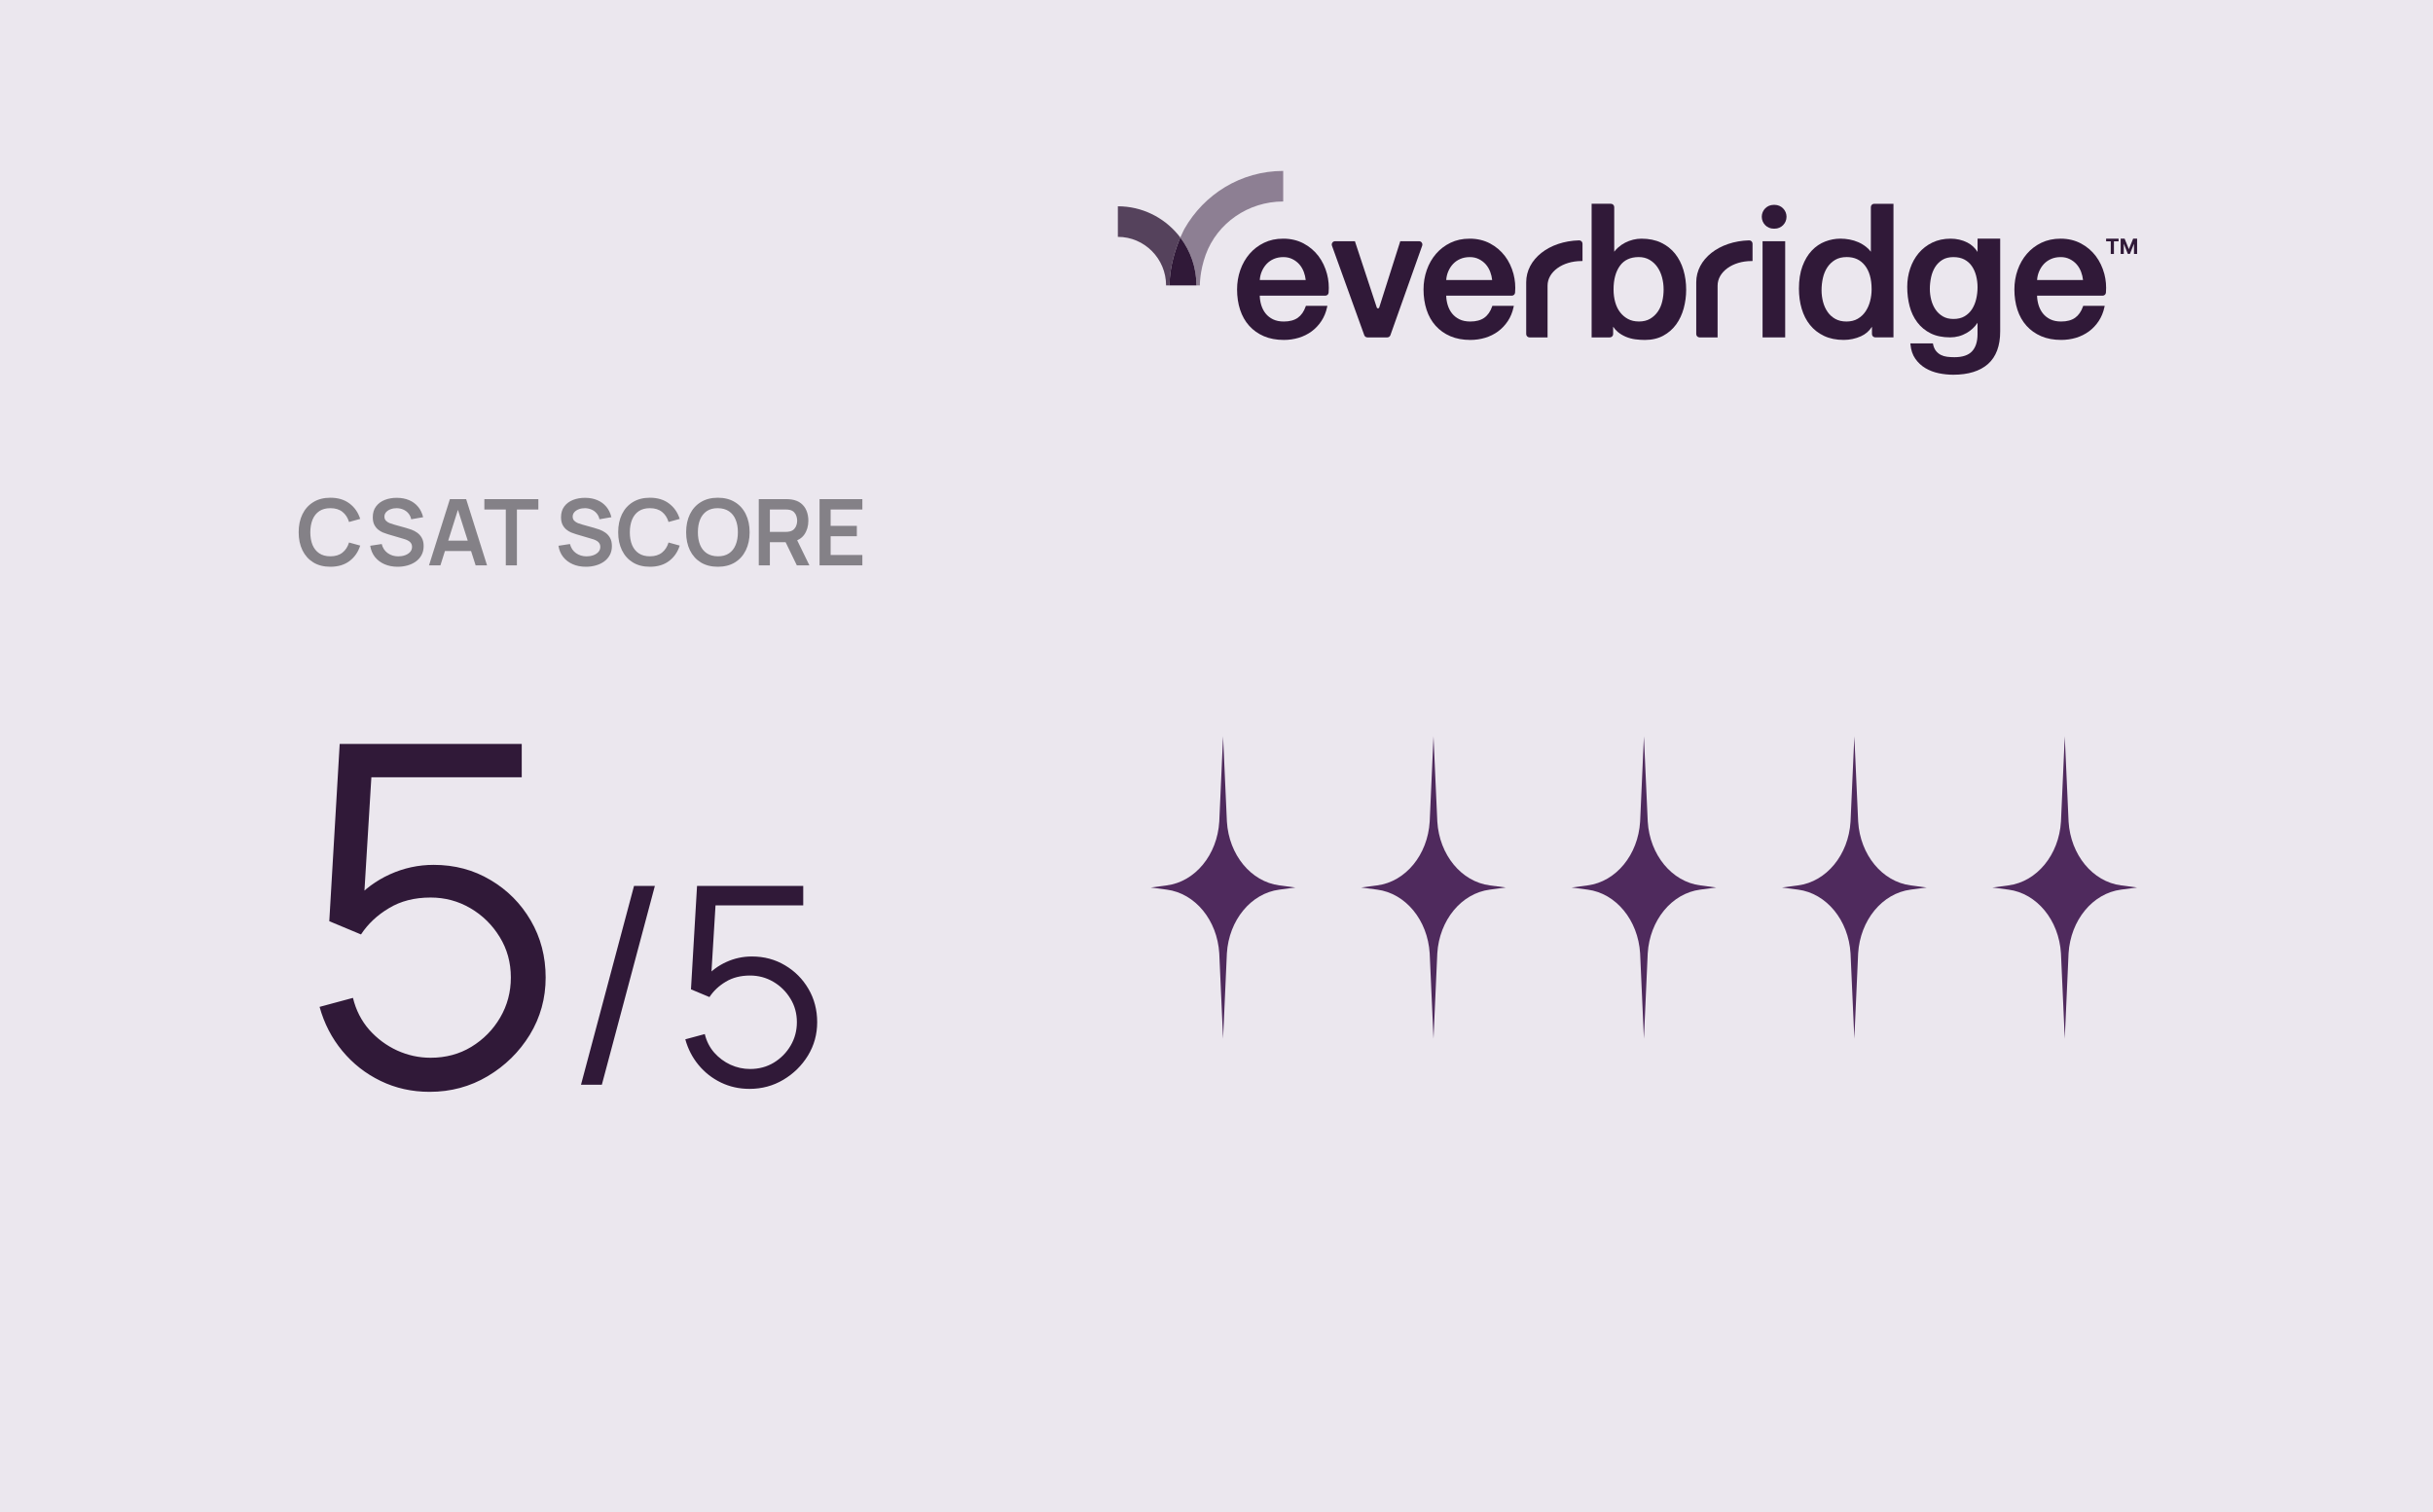 <svg xmlns="http://www.w3.org/2000/svg" width="370" height="230" viewBox="0 0 370 230" fill="none"><rect width="370" height="230" fill="#EBE7EE"></rect><path opacity="0.5" d="M50.243 86.21C49.235 86.21 48.372 85.991 47.653 85.552C46.934 85.109 46.381 84.493 45.994 83.704C45.611 82.915 45.42 82.001 45.42 80.96C45.42 79.919 45.611 79.005 45.994 78.216C46.381 77.427 46.934 76.814 47.653 76.375C48.372 75.932 49.235 75.71 50.243 75.71C51.405 75.71 52.373 76.002 53.148 76.585C53.923 77.164 54.466 77.945 54.779 78.93L53.078 79.399C52.882 78.741 52.548 78.228 52.077 77.859C51.606 77.486 50.994 77.299 50.243 77.299C49.566 77.299 49.002 77.451 48.549 77.754C48.101 78.057 47.763 78.484 47.534 79.035C47.31 79.581 47.196 80.223 47.191 80.96C47.191 81.697 47.303 82.341 47.527 82.892C47.756 83.438 48.096 83.863 48.549 84.166C49.002 84.469 49.566 84.621 50.243 84.621C50.994 84.621 51.606 84.434 52.077 84.061C52.548 83.688 52.882 83.174 53.078 82.521L54.779 82.99C54.466 83.975 53.923 84.759 53.148 85.342C52.373 85.921 51.405 86.21 50.243 86.21ZM60.471 86.21C59.733 86.21 59.068 86.082 58.476 85.825C57.888 85.568 57.402 85.202 57.02 84.726C56.642 84.245 56.401 83.676 56.299 83.018L58.049 82.752C58.198 83.349 58.504 83.811 58.966 84.138C59.432 84.465 59.969 84.628 60.576 84.628C60.935 84.628 61.273 84.572 61.591 84.46C61.908 84.348 62.165 84.185 62.361 83.97C62.561 83.755 62.662 83.492 62.662 83.179C62.662 83.039 62.638 82.911 62.592 82.794C62.545 82.673 62.475 82.565 62.382 82.472C62.293 82.379 62.176 82.295 62.032 82.22C61.892 82.141 61.728 82.073 61.542 82.017L58.938 81.247C58.714 81.182 58.471 81.095 58.21 80.988C57.953 80.876 57.708 80.724 57.475 80.533C57.246 80.337 57.057 80.09 56.908 79.791C56.763 79.488 56.691 79.114 56.691 78.671C56.691 78.022 56.854 77.479 57.181 77.04C57.512 76.597 57.955 76.265 58.511 76.046C59.071 75.827 59.691 75.719 60.373 75.724C61.063 75.729 61.679 75.848 62.221 76.081C62.762 76.31 63.215 76.643 63.579 77.082C63.943 77.521 64.199 78.05 64.349 78.671L62.536 78.986C62.461 78.631 62.316 78.33 62.102 78.083C61.892 77.831 61.633 77.64 61.325 77.509C61.021 77.378 60.697 77.308 60.352 77.299C60.016 77.294 59.703 77.346 59.414 77.453C59.129 77.556 58.898 77.705 58.721 77.901C58.548 78.097 58.462 78.326 58.462 78.587C58.462 78.834 58.536 79.037 58.686 79.196C58.835 79.35 59.019 79.474 59.239 79.567C59.463 79.656 59.689 79.73 59.918 79.791L61.724 80.295C61.971 80.36 62.249 80.449 62.557 80.561C62.865 80.673 63.161 80.829 63.446 81.03C63.73 81.231 63.964 81.494 64.146 81.821C64.332 82.148 64.426 82.563 64.426 83.067C64.426 83.59 64.316 84.049 64.097 84.446C63.882 84.838 63.59 85.165 63.222 85.426C62.853 85.687 62.431 85.883 61.955 86.014C61.483 86.145 60.989 86.21 60.471 86.21ZM65.241 86L68.419 75.92H70.89L74.068 86H72.332L69.448 76.956H69.826L66.977 86H65.241ZM67.012 83.816V82.241H72.304V83.816H67.012ZM76.921 86V77.502H73.659V75.92H81.871V77.502H78.609V86H76.921ZM89.1 86.21C88.362 86.21 87.697 86.082 87.105 85.825C86.517 85.568 86.031 85.202 85.649 84.726C85.271 84.245 85.03 83.676 84.928 83.018L86.678 82.752C86.827 83.349 87.133 83.811 87.595 84.138C88.061 84.465 88.598 84.628 89.205 84.628C89.564 84.628 89.902 84.572 90.22 84.46C90.537 84.348 90.794 84.185 90.99 83.97C91.19 83.755 91.291 83.492 91.291 83.179C91.291 83.039 91.267 82.911 91.221 82.794C91.174 82.673 91.104 82.565 91.011 82.472C90.922 82.379 90.805 82.295 90.661 82.22C90.521 82.141 90.357 82.073 90.171 82.017L87.567 81.247C87.343 81.182 87.1 81.095 86.839 80.988C86.582 80.876 86.337 80.724 86.104 80.533C85.875 80.337 85.686 80.09 85.537 79.791C85.392 79.488 85.32 79.114 85.32 78.671C85.32 78.022 85.483 77.479 85.81 77.04C86.141 76.597 86.584 76.265 87.14 76.046C87.7 75.827 88.32 75.719 89.002 75.724C89.692 75.729 90.308 75.848 90.85 76.081C91.391 76.31 91.844 76.643 92.208 77.082C92.572 77.521 92.828 78.05 92.978 78.671L91.165 78.986C91.09 78.631 90.945 78.33 90.731 78.083C90.521 77.831 90.262 77.64 89.954 77.509C89.65 77.378 89.326 77.308 88.981 77.299C88.645 77.294 88.332 77.346 88.043 77.453C87.758 77.556 87.527 77.705 87.35 77.901C87.177 78.097 87.091 78.326 87.091 78.587C87.091 78.834 87.165 79.037 87.315 79.196C87.464 79.35 87.648 79.474 87.868 79.567C88.092 79.656 88.318 79.73 88.547 79.791L90.353 80.295C90.6 80.36 90.878 80.449 91.186 80.561C91.494 80.673 91.79 80.829 92.075 81.03C92.359 81.231 92.593 81.494 92.775 81.821C92.961 82.148 93.055 82.563 93.055 83.067C93.055 83.59 92.945 84.049 92.726 84.446C92.511 84.838 92.219 85.165 91.851 85.426C91.482 85.687 91.06 85.883 90.584 86.014C90.112 86.145 89.618 86.21 89.1 86.21ZM98.833 86.21C97.825 86.21 96.962 85.991 96.243 85.552C95.524 85.109 94.971 84.493 94.584 83.704C94.201 82.915 94.01 82.001 94.01 80.96C94.01 79.919 94.201 79.005 94.584 78.216C94.971 77.427 95.524 76.814 96.243 76.375C96.962 75.932 97.825 75.71 98.833 75.71C99.995 75.71 100.963 76.002 101.738 76.585C102.513 77.164 103.056 77.945 103.369 78.93L101.668 79.399C101.472 78.741 101.138 78.228 100.667 77.859C100.196 77.486 99.584 77.299 98.833 77.299C98.156 77.299 97.591 77.451 97.139 77.754C96.691 78.057 96.353 78.484 96.124 79.035C95.9 79.581 95.785 80.223 95.781 80.96C95.781 81.697 95.893 82.341 96.117 82.892C96.346 83.438 96.686 83.863 97.139 84.166C97.591 84.469 98.156 84.621 98.833 84.621C99.584 84.621 100.196 84.434 100.667 84.061C101.138 83.688 101.472 83.174 101.668 82.521L103.369 82.99C103.056 83.975 102.513 84.759 101.738 85.342C100.963 85.921 99.995 86.21 98.833 86.21ZM109.169 86.21C108.161 86.21 107.297 85.991 106.579 85.552C105.86 85.109 105.307 84.493 104.92 83.704C104.537 82.915 104.346 82.001 104.346 80.96C104.346 79.919 104.537 79.005 104.92 78.216C105.307 77.427 105.86 76.814 106.579 76.375C107.297 75.932 108.161 75.71 109.169 75.71C110.177 75.71 111.04 75.932 111.759 76.375C112.482 76.814 113.035 77.427 113.418 78.216C113.805 79.005 113.999 79.919 113.999 80.96C113.999 82.001 113.805 82.915 113.418 83.704C113.035 84.493 112.482 85.109 111.759 85.552C111.04 85.991 110.177 86.21 109.169 86.21ZM109.169 84.621C109.845 84.626 110.408 84.476 110.856 84.173C111.308 83.87 111.647 83.443 111.871 82.892C112.099 82.341 112.214 81.697 112.214 80.96C112.214 80.223 112.099 79.583 111.871 79.042C111.647 78.496 111.308 78.071 110.856 77.768C110.408 77.465 109.845 77.308 109.169 77.299C108.492 77.294 107.93 77.444 107.482 77.747C107.034 78.05 106.695 78.477 106.467 79.028C106.243 79.579 106.131 80.223 106.131 80.96C106.131 81.697 106.243 82.339 106.467 82.885C106.691 83.426 107.027 83.849 107.475 84.152C107.927 84.455 108.492 84.612 109.169 84.621ZM115.392 86V75.92H119.557C119.655 75.92 119.781 75.925 119.935 75.934C120.089 75.939 120.231 75.953 120.362 75.976C120.945 76.065 121.426 76.258 121.804 76.557C122.187 76.856 122.469 77.234 122.651 77.691C122.838 78.144 122.931 78.648 122.931 79.203C122.931 80.024 122.723 80.731 122.308 81.324C121.893 81.912 121.256 82.276 120.397 82.416L119.676 82.479H117.079V86H115.392ZM121.181 86L119.193 81.898L120.908 81.52L123.092 86H121.181ZM117.079 80.904H119.487C119.58 80.904 119.685 80.899 119.802 80.89C119.919 80.881 120.026 80.862 120.124 80.834C120.404 80.764 120.623 80.64 120.782 80.463C120.945 80.286 121.06 80.085 121.125 79.861C121.195 79.637 121.23 79.418 121.23 79.203C121.23 78.988 121.195 78.769 121.125 78.545C121.06 78.316 120.945 78.113 120.782 77.936C120.623 77.759 120.404 77.635 120.124 77.565C120.026 77.537 119.919 77.521 119.802 77.516C119.685 77.507 119.58 77.502 119.487 77.502H117.079V80.904ZM124.634 86V75.92H131.144V77.502H126.321V79.987H130.304V81.569H126.321V84.418H131.144V86H124.634Z" fill="#1E1C20"></path><path d="M65.34 166.08C62.652 166.08 60.168 165.528 57.888 164.424C55.608 163.32 53.664 161.796 52.056 159.852C50.448 157.908 49.296 155.676 48.6 153.156L53.676 151.788C54.132 153.66 54.96 155.28 56.16 156.648C57.36 157.992 58.764 159.036 60.372 159.78C62.004 160.524 63.708 160.896 65.484 160.896C67.788 160.896 69.852 160.344 71.676 159.24C73.524 158.112 74.988 156.624 76.068 154.776C77.148 152.928 77.688 150.9 77.688 148.692C77.688 146.412 77.124 144.36 75.996 142.536C74.868 140.688 73.38 139.224 71.532 138.144C69.684 137.064 67.668 136.524 65.484 136.524C63.036 136.524 60.924 137.064 59.148 138.144C57.372 139.2 55.956 140.532 54.9 142.14L50.076 140.124L51.66 113.16H79.344V118.236H54L56.628 115.752L55.224 138.756L53.892 136.992C55.38 135.288 57.18 133.956 59.292 132.996C61.404 132.036 63.624 131.556 65.952 131.556C69.144 131.556 72.024 132.324 74.592 133.86C77.16 135.372 79.2 137.424 80.712 140.016C82.224 142.608 82.98 145.5 82.98 148.692C82.98 151.86 82.176 154.764 80.568 157.404C78.96 160.02 76.824 162.12 74.16 163.704C71.496 165.288 68.556 166.08 65.34 166.08ZM96.419 134.76H99.59L91.526 165H88.355L96.419 134.76ZM113.983 165.63C112.415 165.63 110.966 165.308 109.636 164.664C108.306 164.02 107.172 163.131 106.234 161.997C105.296 160.863 104.624 159.561 104.218 158.091L107.179 157.293C107.445 158.385 107.928 159.33 108.628 160.128C109.328 160.912 110.147 161.521 111.085 161.955C112.037 162.389 113.031 162.606 114.067 162.606C115.411 162.606 116.615 162.284 117.679 161.64C118.757 160.982 119.611 160.114 120.241 159.036C120.871 157.958 121.186 156.775 121.186 155.487C121.186 154.157 120.857 152.96 120.199 151.896C119.541 150.818 118.673 149.964 117.595 149.334C116.517 148.704 115.341 148.389 114.067 148.389C112.639 148.389 111.407 148.704 110.371 149.334C109.335 149.95 108.509 150.727 107.893 151.665L105.079 150.489L106.003 134.76H122.152V137.721H107.368L108.901 136.272L108.082 149.691L107.305 148.662C108.173 147.668 109.223 146.891 110.455 146.331C111.687 145.771 112.982 145.491 114.34 145.491C116.202 145.491 117.882 145.939 119.38 146.835C120.878 147.717 122.068 148.914 122.95 150.426C123.832 151.938 124.273 153.625 124.273 155.487C124.273 157.335 123.804 159.029 122.866 160.569C121.928 162.095 120.682 163.32 119.128 164.244C117.574 165.168 115.859 165.63 113.983 165.63Z" fill="#301938"></path><path d="M194.556 134.676C190.242 134.108 186.891 130.035 186.582 124.982L186 112L185.422 124.982C185.113 130.035 181.758 134.112 177.448 134.676L175 135L177.448 135.324C181.762 135.892 185.113 139.965 185.422 145.018L186 158L186.578 145.018C186.887 139.965 190.242 135.888 194.552 135.324L197 135L194.552 134.676H194.556Z" fill="#4F2A5D"></path><path d="M226.556 134.676C222.242 134.108 218.891 130.035 218.582 124.982L218 112L217.422 124.982C217.113 130.035 213.758 134.112 209.448 134.676L207 135L209.448 135.324C213.762 135.892 217.113 139.965 217.422 145.018L218 158L218.578 145.018C218.887 139.965 222.242 135.888 226.552 135.324L229 135L226.552 134.676H226.556Z" fill="#4F2A5D"></path><path d="M258.556 134.676C254.242 134.108 250.891 130.035 250.582 124.982L250 112L249.422 124.982C249.113 130.035 245.758 134.112 241.448 134.676L239 135L241.448 135.324C245.762 135.892 249.113 139.965 249.422 145.018L250 158L250.578 145.018C250.887 139.965 254.242 135.888 258.552 135.324L261 135L258.552 134.676H258.556Z" fill="#4F2A5D"></path><path d="M290.556 134.676C286.242 134.108 282.891 130.035 282.582 124.982L282 112L281.422 124.982C281.113 130.035 277.758 134.112 273.448 134.676L271 135L273.448 135.324C277.762 135.892 281.113 139.965 281.422 145.018L282 158L282.578 145.018C282.887 139.965 286.242 135.888 290.552 135.324L293 135L290.552 134.676H290.556Z" fill="#4F2A5D"></path><path d="M322.556 134.676C318.242 134.108 314.891 130.035 314.582 124.982L314 112L313.422 124.982C313.113 130.035 309.758 134.112 305.448 134.676L303 135L305.448 135.324C309.762 135.892 313.113 139.965 313.422 145.018L314 158L314.578 145.018C314.887 139.965 318.242 135.888 322.552 135.324L325 135L322.552 134.676H322.556Z" fill="#4F2A5D"></path><path d="M200.501 38.942C199.903 38.153 199.142 37.508 198.239 37.029C197.331 36.549 196.295 36.304 195.157 36.304C194.019 36.304 193.091 36.515 192.233 36.927C191.375 37.34 190.632 37.908 190.025 38.614C189.418 39.32 188.948 40.145 188.62 41.075C188.296 42.001 188.129 42.991 188.129 44.021C188.129 45.14 188.284 46.182 188.591 47.117C188.897 48.055 189.361 48.878 189.97 49.553C190.577 50.232 191.332 50.766 192.209 51.142C193.086 51.518 194.105 51.708 195.24 51.708C196.02 51.708 196.778 51.598 197.497 51.383C198.215 51.166 198.873 50.842 199.453 50.417C200.032 49.992 200.536 49.464 200.948 48.84C201.36 48.217 201.655 47.498 201.822 46.709L201.862 46.523H198.595L198.558 46.626C198.294 47.384 197.894 47.962 197.363 48.338C196.832 48.714 196.12 48.907 195.24 48.907C194.606 48.907 194.054 48.797 193.602 48.577C193.147 48.356 192.768 48.057 192.473 47.69C192.176 47.32 191.948 46.881 191.8 46.385C191.664 45.932 191.588 45.462 191.576 44.976H201.549C201.81 44.976 202.029 44.775 202.049 44.518C202.131 43.545 202.049 42.585 201.806 41.666C201.536 40.645 201.096 39.728 200.501 38.939V38.942ZM191.581 42.591C191.611 42.136 191.711 41.705 191.878 41.311C192.063 40.868 192.312 40.48 192.618 40.152C192.925 39.828 193.295 39.569 193.723 39.386C194.151 39.202 194.633 39.108 195.161 39.108C195.689 39.108 196.128 39.208 196.538 39.41C196.947 39.611 197.302 39.88 197.59 40.204C197.879 40.531 198.109 40.919 198.276 41.363C198.425 41.758 198.523 42.169 198.568 42.595H191.585L191.582 42.592L191.581 42.591Z" fill="#301938"></path><path d="M215.803 36.69V36.696H212.945L212.912 36.802L209.748 46.767C209.714 46.868 209.629 46.905 209.56 46.905C209.526 46.905 209.415 46.896 209.372 46.767L206.084 36.799L206.05 36.693H203.031C202.867 36.693 202.713 36.772 202.619 36.91C202.525 37.047 202.5 37.219 202.559 37.375L207.473 50.989C207.546 51.187 207.737 51.322 207.947 51.322H210.971C211.184 51.322 211.375 51.187 211.445 50.986L216.28 37.372C216.335 37.216 216.311 37.041 216.216 36.907C216.122 36.772 215.967 36.69 215.804 36.69H215.803Z" fill="#301938"></path><path d="M228.857 38.942C228.259 38.153 227.498 37.508 226.594 37.029C225.687 36.549 224.65 36.304 223.512 36.304C222.375 36.304 221.446 36.515 220.588 36.927C219.73 37.34 218.987 37.908 218.38 38.614C217.773 39.32 217.303 40.145 216.976 41.075C216.651 42.001 216.484 42.991 216.484 44.021C216.484 45.14 216.64 46.182 216.946 47.117C217.252 48.055 217.717 48.878 218.326 49.553C218.933 50.232 219.688 50.766 220.565 51.142C221.441 51.518 222.461 51.708 223.595 51.708C224.375 51.708 225.133 51.598 225.852 51.383C226.571 51.166 227.229 50.842 227.809 50.417C228.388 49.992 228.892 49.464 229.305 48.84C229.717 48.217 230.011 47.498 230.178 46.709L230.218 46.523H226.951L226.915 46.626C226.651 47.384 226.25 47.962 225.72 48.338C225.189 48.714 224.476 48.907 223.596 48.907C222.963 48.907 222.41 48.797 221.958 48.577C221.504 48.356 221.124 48.057 220.83 47.69C220.532 47.32 220.305 46.881 220.156 46.385C220.02 45.932 219.944 45.462 219.932 44.976H229.906C230.167 44.976 230.385 44.775 230.406 44.518C230.488 43.545 230.406 42.585 230.164 41.666C229.894 40.645 229.454 39.728 228.859 38.939L228.857 38.942ZM219.935 42.591C219.966 42.136 220.066 41.705 220.233 41.311C220.417 40.868 220.667 40.48 220.973 40.152C221.279 39.828 221.649 39.569 222.077 39.386C222.505 39.202 222.987 39.108 223.515 39.108C224.043 39.108 224.483 39.208 224.892 39.41C225.301 39.611 225.656 39.88 225.945 40.204C226.233 40.531 226.464 40.919 226.63 41.363C226.778 41.758 226.876 42.169 226.921 42.595H219.939L219.936 42.592L219.935 42.591Z" fill="#301938"></path><path d="M254.744 38.593C254.182 37.887 253.467 37.322 252.614 36.915C251.762 36.508 250.755 36.304 249.62 36.304C249.208 36.304 248.783 36.356 248.361 36.459C247.94 36.563 247.53 36.717 247.144 36.915C246.759 37.113 246.401 37.359 246.083 37.643C245.861 37.838 245.661 38.056 245.485 38.288V31.505C245.485 31.224 245.257 30.997 244.981 30.997L244.984 30.991H242.047V51.322H244.817C245.095 51.322 245.32 51.092 245.32 50.814V49.687C245.52 49.998 245.757 50.267 246.018 50.484C246.384 50.79 246.8 51.038 247.252 51.227C247.701 51.416 248.18 51.545 248.677 51.612C249.169 51.676 249.663 51.709 250.139 51.709C251.204 51.709 252.144 51.492 252.933 51.067C253.719 50.643 254.38 50.068 254.896 49.361C255.409 48.656 255.796 47.833 256.048 46.916C256.297 46.001 256.425 45.045 256.425 44.076C256.425 43.012 256.286 42 256.007 41.068C255.728 40.13 255.303 39.298 254.742 38.592L254.744 38.593ZM252.996 44.018C252.996 44.648 252.93 45.24 252.792 45.825C252.659 46.402 252.438 46.926 252.128 47.38C251.822 47.83 251.424 48.203 250.954 48.484C250.486 48.765 249.901 48.906 249.219 48.906L249.213 48.9C248.597 48.9 248.055 48.774 247.593 48.53C247.129 48.283 246.722 47.943 246.392 47.518C246.058 47.093 245.804 46.574 245.637 45.98C245.467 45.378 245.382 44.718 245.382 44.015C245.382 42.523 245.709 41.313 246.356 40.424C246.99 39.546 247.954 39.103 249.216 39.103C249.826 39.103 250.375 39.241 250.845 39.513C251.319 39.788 251.719 40.155 252.034 40.604C252.353 41.06 252.596 41.588 252.753 42.175C252.914 42.769 252.995 43.389 252.995 44.019L252.996 44.018Z" fill="#301938"></path><path d="M271.483 36.693H268.043V51.322H271.483V36.693Z" fill="#301938"></path><path d="M284.512 31.505V38.288C284.309 38.022 284.076 37.78 283.812 37.57C283.445 37.277 283.041 37.032 282.611 36.842C282.18 36.653 281.725 36.515 281.257 36.429C280.793 36.344 280.329 36.301 279.884 36.301C279.098 36.301 278.318 36.447 277.56 36.74C276.799 37.034 276.113 37.498 275.524 38.122C274.936 38.746 274.457 39.547 274.105 40.5C273.753 41.454 273.574 42.6 273.574 43.905C273.574 44.987 273.714 46.011 273.992 46.956C274.271 47.903 274.696 48.737 275.258 49.431C275.819 50.131 276.538 50.691 277.387 51.094C278.236 51.498 279.243 51.706 280.381 51.706C281.297 51.706 282.177 51.519 282.998 51.152C283.696 50.84 284.26 50.355 284.679 49.703V50.81C284.679 51.091 284.906 51.318 285.182 51.318H287.951V30.997H285.015C284.736 30.997 284.511 31.227 284.511 31.505H284.512ZM284.628 43.991C284.628 44.602 284.552 45.208 284.401 45.795C284.25 46.375 284.015 46.905 283.706 47.369C283.399 47.828 282.999 48.204 282.52 48.485C282.04 48.766 281.461 48.907 280.797 48.907H280.791C280.142 48.907 279.574 48.772 279.105 48.509C278.631 48.243 278.237 47.889 277.933 47.448C277.624 47.002 277.391 46.488 277.241 45.916C277.09 45.342 277.014 44.749 277.014 44.156C277.014 43.523 277.081 42.896 277.218 42.291C277.351 41.695 277.576 41.151 277.882 40.68C278.188 40.212 278.589 39.827 279.071 39.536C279.547 39.249 280.148 39.102 280.848 39.102C282.02 39.102 282.92 39.518 283.602 40.374C284.281 41.229 284.627 42.444 284.627 43.99L284.628 43.991Z" fill="#301938"></path><path d="M300.741 38.325C300.345 37.695 299.819 37.212 299.176 36.888C298.405 36.5 297.55 36.304 296.634 36.304H296.631C295.606 36.304 294.671 36.505 293.855 36.9C293.043 37.294 292.348 37.835 291.784 38.504C291.222 39.173 290.788 39.959 290.492 40.839C290.194 41.72 290.043 42.658 290.043 43.63C290.043 44.672 290.165 45.666 290.407 46.58C290.649 47.5 291.04 48.324 291.574 49.028C292.108 49.737 292.794 50.303 293.606 50.706C294.42 51.113 295.42 51.318 296.573 51.318C297.473 51.318 298.329 51.088 299.109 50.633C299.764 50.251 300.31 49.737 300.734 49.098V50.831C300.734 51.965 300.452 52.845 299.898 53.441C299.342 54.035 298.448 54.334 297.231 54.334C296.837 54.334 296.454 54.312 296.096 54.267C295.75 54.224 295.429 54.126 295.143 53.98C294.862 53.833 294.616 53.628 294.409 53.369C294.205 53.112 294.057 52.769 293.972 52.354L293.947 52.231H290.522L290.537 52.4C290.613 53.255 290.861 53.989 291.281 54.582C291.693 55.169 292.215 55.649 292.827 56.01C293.434 56.368 294.116 56.624 294.854 56.777C295.585 56.926 296.322 57 297.041 57C299.323 57 301.101 56.45 302.327 55.368C303.554 54.28 304.18 52.614 304.18 50.419V36.304H300.74V38.324L300.741 38.325ZM297.069 48.519C296.441 48.519 295.9 48.387 295.457 48.125C295.011 47.862 294.637 47.514 294.35 47.092C294.058 46.664 293.84 46.175 293.697 45.631C293.555 45.084 293.482 44.516 293.482 43.938C293.482 43.361 293.545 42.771 293.67 42.184C293.794 41.603 294.001 41.08 294.282 40.628C294.561 40.178 294.935 39.808 295.387 39.527C295.835 39.249 296.4 39.108 297.067 39.108C297.734 39.108 298.281 39.234 298.741 39.478C299.202 39.726 299.582 40.062 299.87 40.481C300.161 40.906 300.38 41.405 300.523 41.958C300.665 42.517 300.738 43.098 300.738 43.691C300.738 44.284 300.671 44.886 300.534 45.47C300.401 46.05 300.186 46.574 299.894 47.028C299.606 47.475 299.227 47.841 298.763 48.113C298.305 48.385 297.733 48.519 297.069 48.52V48.519Z" fill="#301938"></path><path d="M320.017 41.668C319.747 40.647 319.307 39.73 318.712 38.941C318.114 38.152 317.353 37.507 316.45 37.028C315.543 36.548 314.505 36.303 313.368 36.303C312.289 36.303 311.302 36.514 310.444 36.926C309.586 37.339 308.843 37.907 308.236 38.613C307.629 39.319 307.159 40.145 306.831 41.074C306.507 42 306.34 42.99 306.34 44.02C306.34 45.139 306.495 46.181 306.801 47.116C307.108 48.054 307.571 48.877 308.181 49.552C308.788 50.231 309.544 50.765 310.421 51.141C311.298 51.517 312.317 51.706 313.452 51.706C314.231 51.706 314.99 51.597 315.708 51.383C316.427 51.165 317.085 50.841 317.666 50.416C318.245 49.992 318.748 49.463 319.161 48.839C319.573 48.216 319.868 47.497 320.035 46.708L320.073 46.522H316.807L316.77 46.625C316.505 47.383 316.105 47.962 315.574 48.337C315.043 48.713 314.331 48.906 313.451 48.906C312.816 48.906 312.265 48.796 311.812 48.576C311.357 48.355 310.978 48.056 310.684 47.689C310.388 47.319 310.159 46.88 310.011 46.384C309.875 45.931 309.798 45.461 309.787 44.975H319.76C320.021 44.975 320.24 44.774 320.26 44.517C320.342 43.544 320.26 42.584 320.018 41.665L320.017 41.668ZM311.934 39.385C312.362 39.201 312.844 39.106 313.372 39.106C313.9 39.106 314.339 39.207 314.749 39.409C315.159 39.61 315.513 39.879 315.8 40.203C316.09 40.53 316.32 40.918 316.486 41.362C316.636 41.757 316.732 42.169 316.778 42.594H309.795L309.792 42.591C309.822 42.136 309.923 41.705 310.09 41.311C310.274 40.868 310.523 40.48 310.829 40.152C311.137 39.828 311.507 39.569 311.935 39.386L311.934 39.385Z" fill="#301938"></path><path d="M269.891 31.163H269.718C268.725 31.163 267.922 31.976 267.922 32.972C267.922 33.97 268.728 34.782 269.718 34.782H269.891C270.883 34.782 271.687 33.97 271.687 32.972C271.687 31.976 270.88 31.163 269.891 31.163Z" fill="#301938"></path><path d="M240.158 36.562H240.146C235.556 36.678 232.098 39.417 232.098 42.932V50.814C232.098 51.095 232.325 51.322 232.601 51.322H235.346V43.452C235.346 41.352 237.615 39.708 240.508 39.708H240.66V37.066C240.66 36.788 240.432 36.562 240.157 36.562H240.158Z" fill="#301938"></path><path d="M266.017 36.562H266.005C261.416 36.678 257.957 39.417 257.957 42.932V50.814C257.957 51.095 258.184 51.322 258.46 51.322H261.205V43.452C261.205 41.352 263.474 39.708 266.368 39.708H266.519V37.066C266.519 36.788 266.292 36.562 266.016 36.562H266.017Z" fill="#301938"></path><path opacity="0.5" d="M180.119 34.821C180.119 34.821 179.851 35.31 179.5 36.133C181.031 38.156 181.945 40.681 181.945 43.416H182.473C182.473 43.416 182.428 41.304 183.359 38.743C185.097 33.965 189.796 30.648 195.143 30.648V26C188.712 26 183.097 29.558 180.119 34.821Z" fill="#301938"></path><path opacity="0.8" d="M179.136 35.675C176.944 33.051 173.661 31.379 170 31.379V36.029C174.044 36.029 177.332 39.342 177.332 43.417H177.86C177.86 40.486 178.832 37.703 179.501 36.134C179.383 35.979 179.263 35.824 179.137 35.675H179.136Z" fill="#301938"></path><path d="M177.859 43.417H181.946C181.946 40.681 181.032 38.157 179.5 36.134C178.831 37.704 177.859 40.486 177.859 43.417Z" fill="#301938"></path><path d="M320.289 36.709V36.304H322.185V36.709H321.478V38.632H320.996V36.709H320.289Z" fill="#301938"></path><path d="M322.5 36.304H323.102L323.738 37.868H323.764L324.4 36.304H325.002V38.632H324.528V37.116H324.51L323.912 38.62H323.59L322.993 37.11H322.974V38.631H322.501V36.303L322.5 36.304Z" fill="#301938"></path></svg>